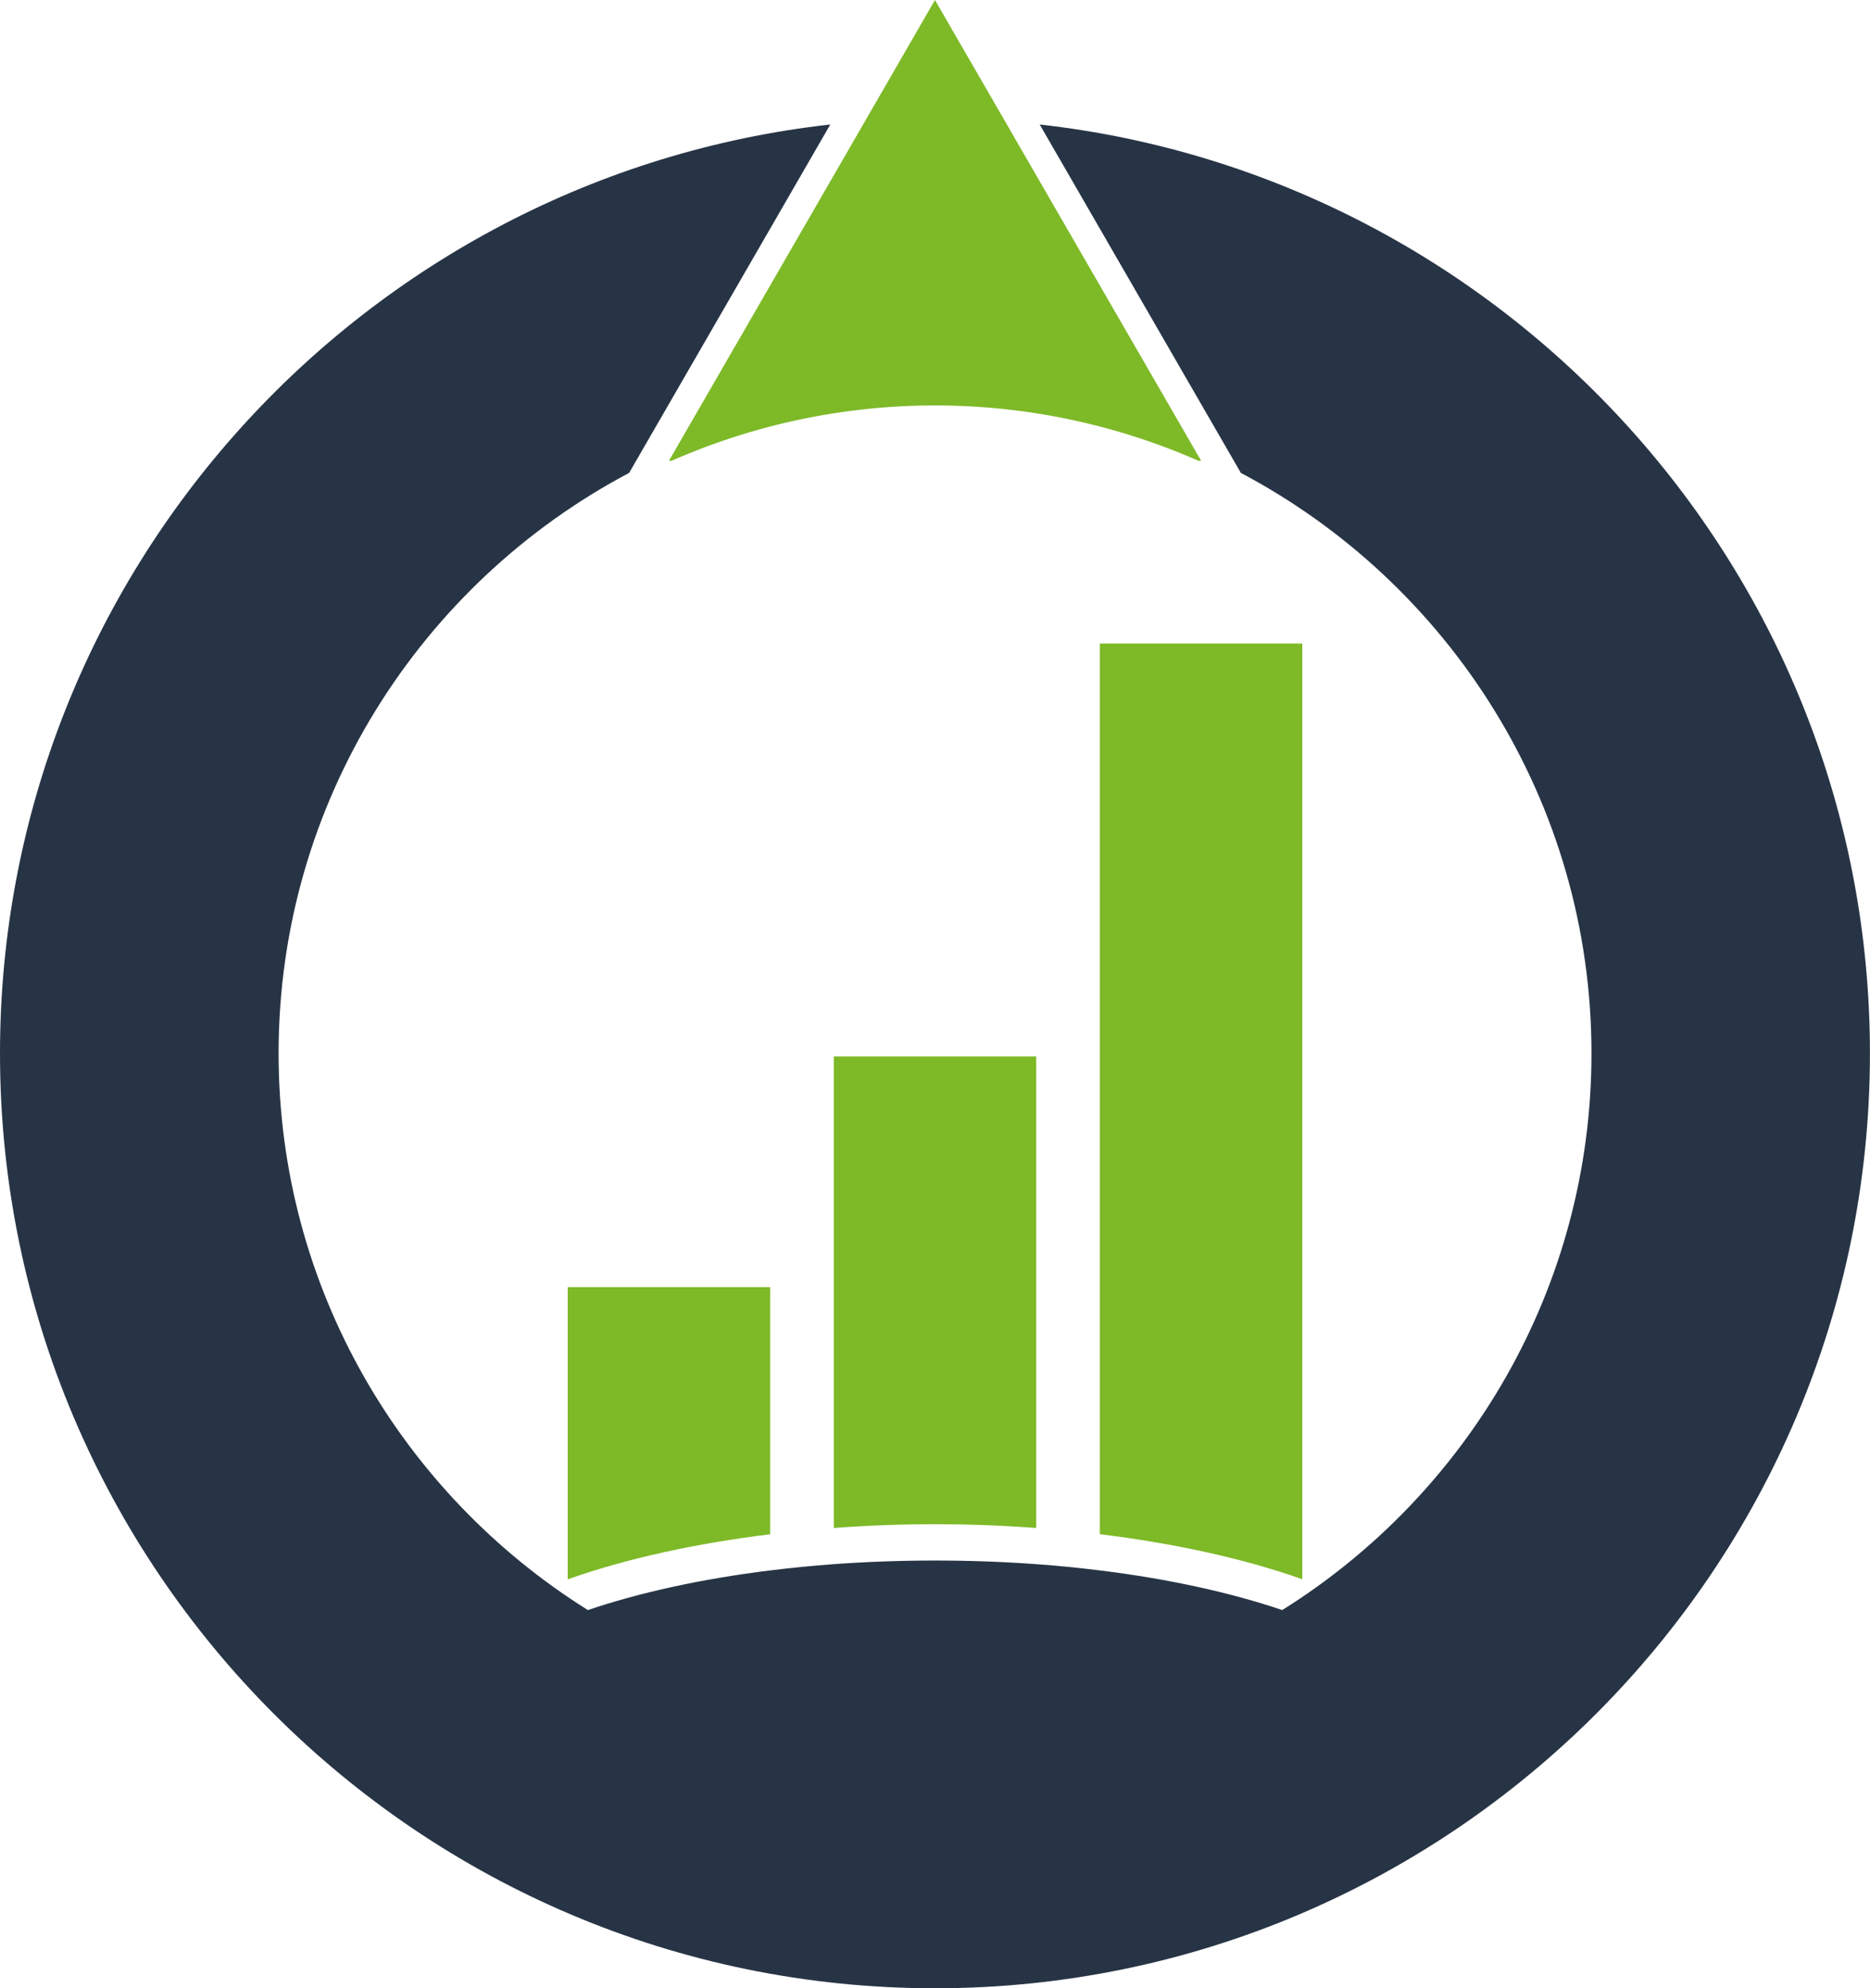 <svg xmlns="http://www.w3.org/2000/svg" viewBox="0 0 1408.05 1497.28"><defs><style>.cls-1{fill:#7eb928;}.cls-2{fill:#273445;}</style></defs><g id="Слой_2" data-name="Слой 2"><g id="Layer_1" data-name="Layer 1"><path class="cls-1" d="M760.61,98,704,0,647.44,98,503.69,347h2a492.76,492.76,0,0,1,396.73,0h2Z"/><path class="cls-1" d="M980.58,484.61H828.14v670.7c55.43,6.81,108,18.16,152.44,33.92Z"/><path class="cls-1" d="M780.25,1150.61V795.51H627.81v355.1c25.3-1.87,50.86-2.83,76.22-2.83S755,1148.74,780.25,1150.61Z"/><path class="cls-1" d="M579.91,969.28H427.47v220c44.43-15.76,97-27.11,152.44-33.92Z"/><path class="cls-2" d="M782.86,93.75,934.33,356.12c156.81,82.95,264,247.73,264,437.13,0,176.6-93.16,331.77-232.85,419.19-38.85-13.18-85.5-23.46-137.3-29.86-15.54-1.92-31.5-3.52-47.89-4.71-24.63-1.79-50.12-2.73-76.22-2.73s-51.6.94-76.22,2.73c-16.39,1.19-32.36,2.79-47.9,4.71-51.79,6.4-98.45,16.68-137.29,29.87C302.93,1125,209.77,969.85,209.77,793.25c0-189.4,107.13-354.17,263.94-437.13L625.19,93.75C274,133.08,0,431.71,0,793.25c0,388.2,315.82,704,704,704s704-315.83,704-704C1408.05,431.71,1134.08,133.08,782.86,93.75Z"/></g></g></svg>